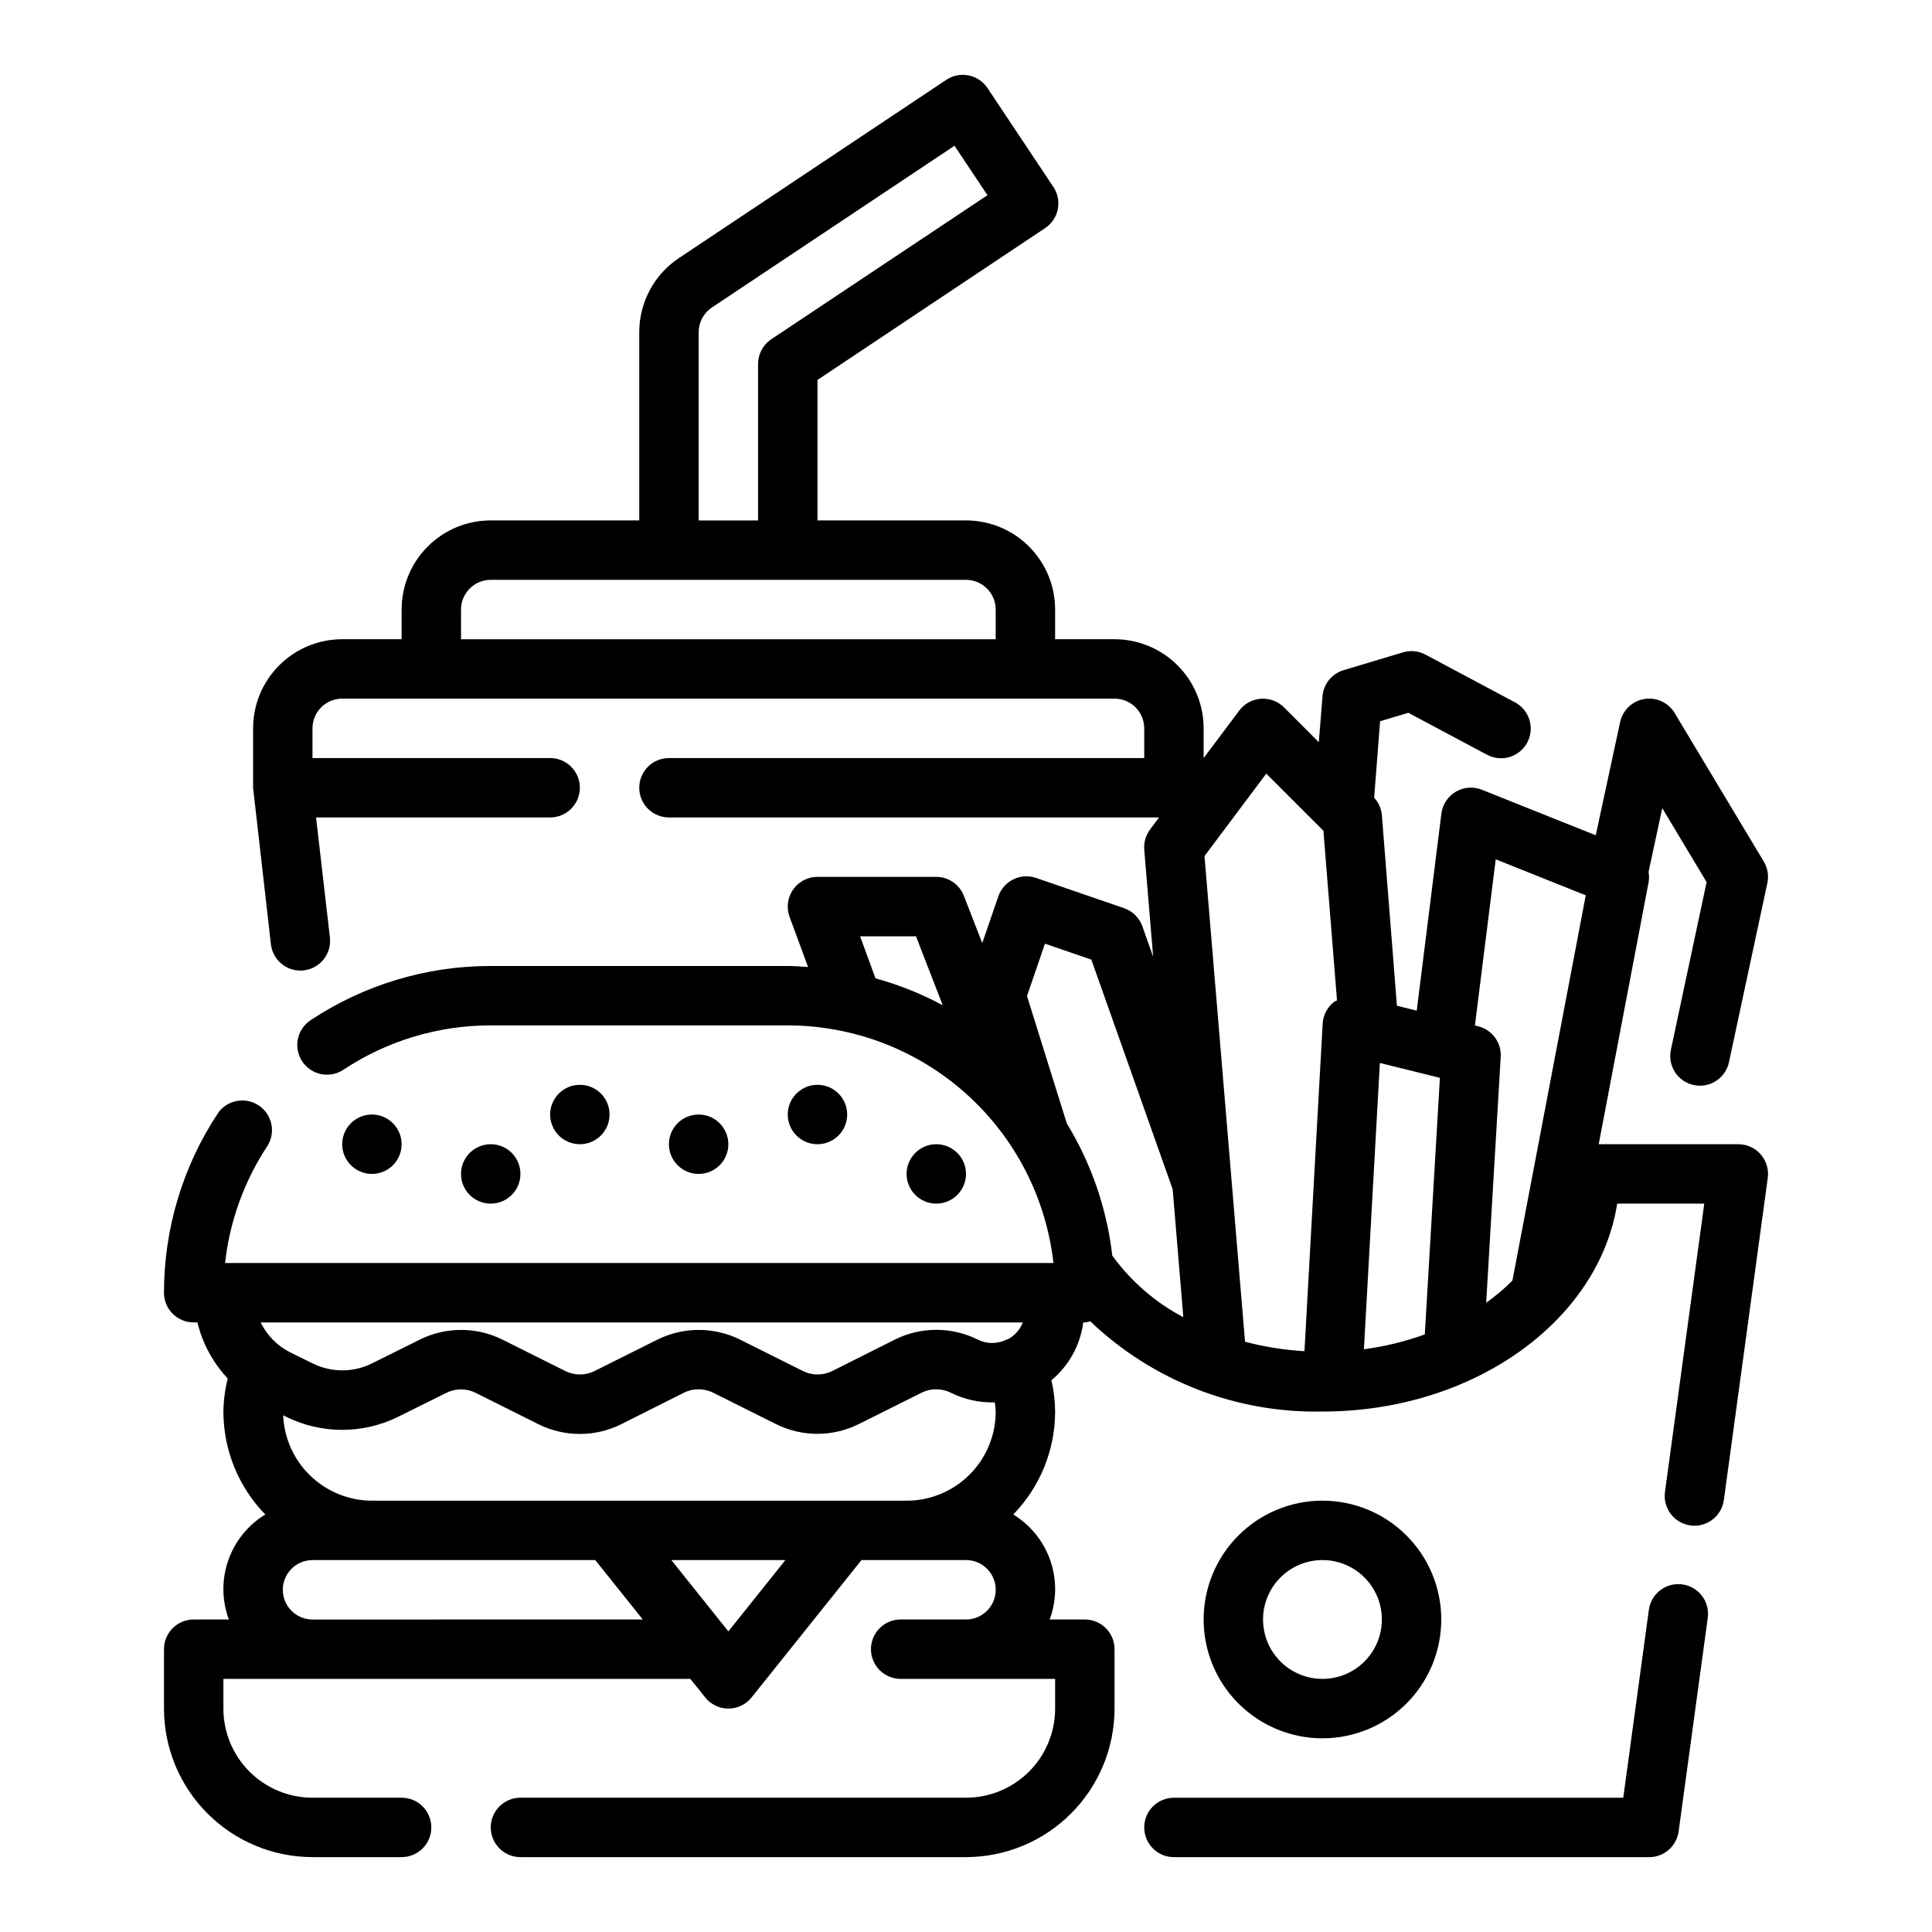 <?xml version="1.0" encoding="UTF-8"?>
<!-- Uploaded to: ICON Repo, www.svgrepo.com, Generator: ICON Repo Mixer Tools -->
<svg fill="#000000" width="800px" height="800px" version="1.1" viewBox="144 144 512 512" xmlns="http://www.w3.org/2000/svg">
 <g>
  <path d="m525.95 573.18c0-8.352-3.316-16.359-9.223-22.266-5.902-5.906-13.914-9.223-22.266-9.223-8.348 0-16.359 3.316-22.262 9.223-5.906 5.906-9.223 13.914-9.223 22.266 0 8.352 3.316 16.359 9.223 22.266 5.902 5.906 13.914 9.223 22.262 9.223 8.352 0 16.363-3.316 22.266-9.223 5.906-5.906 9.223-13.914 9.223-22.266zm-47.23 0c0-4.176 1.66-8.18 4.609-11.133 2.953-2.953 6.961-4.613 11.133-4.613 4.176 0 8.184 1.66 11.133 4.613 2.953 2.953 4.613 6.957 4.613 11.133 0 4.176-1.66 8.18-4.613 11.133-2.949 2.953-6.957 4.609-11.133 4.609-4.172 0-8.18-1.656-11.133-4.609-2.949-2.953-4.609-6.957-4.609-11.133z"/>
  <path d="m589.83 563.88c-4.305-0.59-8.273 2.426-8.863 6.731l-6.785 49.805h-119.08c-4.348 0-7.871 3.527-7.871 7.875 0 4.348 3.523 7.871 7.871 7.871h125.95c3.938 0 7.269-2.91 7.801-6.809l7.723-56.609c0.281-2.07-0.27-4.168-1.535-5.832-1.266-1.66-3.141-2.754-5.211-3.031z"/>
  <path d="m610.6 449.92c-1.492-1.711-3.656-2.691-5.926-2.691h-37l13.211-69.375c0.168-0.922 0.168-1.867 0-2.789l3.629-16.895 11.754 19.594-9.465 44.441c-0.91 4.246 1.797 8.43 6.047 9.344 0.547 0.113 1.102 0.172 1.66 0.172 3.707-0.008 6.906-2.598 7.684-6.219l10.172-47.477c0.422-1.949 0.086-3.988-0.945-5.699l-23.617-39.359c-1.656-2.769-4.84-4.246-8.023-3.727-3.188 0.52-5.731 2.934-6.422 6.086l-6.469 30.035-30.172-12.066-0.004-0.004c-2.258-0.902-4.809-0.711-6.906 0.52-2.098 1.234-3.508 3.367-3.824 5.777l-6.535 52.254-5.25-1.316-3.988-50.52c-0.16-1.715-0.879-3.328-2.047-4.598l1.574-20.27 7.484-2.242 20.75 11.066h0.004c1.844 1.023 4.019 1.262 6.043 0.664s3.719-1.98 4.715-3.84c0.992-1.863 1.199-4.043 0.57-6.055-0.629-2.016-2.039-3.691-3.914-4.656l-23.617-12.594c-1.832-0.98-3.977-1.195-5.965-0.598l-15.742 4.723h-0.004c-3.109 0.93-5.328 3.676-5.59 6.91l-0.977 12.172-9.227-9.234h0.004c-1.613-1.609-3.844-2.438-6.117-2.277-2.269 0.16-4.363 1.301-5.731 3.121l-9.445 12.594v-7.871c0-6.266-2.488-12.27-6.918-16.699-4.43-4.43-10.438-6.918-16.699-6.918h-15.746v-7.871c0-6.266-2.488-12.27-6.914-16.699-4.43-4.43-10.438-6.918-16.699-6.918h-39.363v-37.234l60.332-40.227c1.738-1.156 2.945-2.961 3.352-5.008 0.41-2.047-0.012-4.172-1.172-5.91l-17.457-26.199c-1.16-1.734-2.961-2.941-5.008-3.352-2.051-0.41-4.176 0.012-5.91 1.172l-70.848 47.23h-0.004c-6.574 4.375-10.523 11.754-10.516 19.648v49.879h-39.359c-6.266 0-12.27 2.488-16.699 6.918-4.43 4.43-6.918 10.434-6.918 16.699v7.871h-15.742c-6.266 0-12.273 2.488-16.699 6.918-4.43 4.43-6.918 10.434-6.918 16.699v15.742c0 0.156 4.723 41.469 4.723 41.469 0.453 3.977 3.812 6.977 7.809 6.984 0.301 0 0.602-0.016 0.898-0.055 4.316-0.496 7.414-4.391 6.926-8.707l-3.668-31.82h62.031c4.348 0 7.875-3.523 7.875-7.871s-3.527-7.871-7.875-7.871h-62.977v-7.871c0-4.348 3.527-7.875 7.875-7.875h204.67c2.086 0 4.09 0.832 5.566 2.309 1.477 1.477 2.305 3.477 2.305 5.566v7.871h-125.95c-4.348 0-7.871 3.523-7.871 7.871s3.523 7.871 7.871 7.871h129.89l-2.363 3.148v0.004c-1.164 1.535-1.727 3.449-1.574 5.375l2.363 28.379-2.852-8.047c-0.801-2.262-2.59-4.035-4.856-4.816l-23.324-8.016c-4.113-1.406-8.586 0.781-10 4.891l-4.258 12.383-4.871-12.531c-1.172-3.019-4.07-5.012-7.309-5.023h-31.488c-2.574-0.004-4.988 1.254-6.461 3.367-1.473 2.113-1.82 4.812-0.93 7.227l4.902 13.297c-1.793-0.117-3.562-0.273-5.383-0.273h-78.719c-16.984-0.02-33.594 4.981-47.746 14.371-3.621 2.406-4.609 7.293-2.207 10.918 2.406 3.621 7.293 4.609 10.914 2.207 11.57-7.676 25.152-11.766 39.039-11.754h78.719c17.422 0.023 34.227 6.453 47.211 18.066 12.984 11.613 21.242 27.598 23.195 44.91h-219.53c1.238-11.141 5.117-21.824 11.316-31.164 2.164-3.617 1.098-8.293-2.422-10.613-3.516-2.32-8.234-1.457-10.707 1.953-9.379 14.137-14.379 30.73-14.375 47.695 0 2.09 0.832 4.09 2.305 5.566 1.477 1.477 3.481 2.305 5.566 2.305h0.992c1.344 5.57 4.113 10.691 8.039 14.863-0.727 2.863-1.113 5.801-1.156 8.754 0.008 10.191 3.988 19.98 11.098 27.285-4.59 2.797-8.062 7.102-9.82 12.176-1.762 5.078-1.703 10.609 0.168 15.645h-9.32c-4.348 0-7.871 3.523-7.871 7.871v15.746c0.012 10.434 4.164 20.438 11.543 27.816 7.379 7.379 17.383 11.531 27.816 11.543h23.617c4.348 0 7.871-3.523 7.871-7.871 0-4.348-3.523-7.875-7.871-7.875h-23.617c-6.262 0-12.27-2.488-16.699-6.914-4.426-4.43-6.914-10.438-6.914-16.699v-7.875h123.74l3.938 4.914c1.492 1.867 3.754 2.957 6.148 2.957 2.391 0 4.652-1.09 6.148-2.957l29.125-36.402h27.703c4.348 0 7.871 3.527 7.871 7.875s-3.523 7.871-7.871 7.871h-17.32c-4.348 0-7.871 3.523-7.871 7.871 0 4.348 3.523 7.871 7.871 7.871h40.934v7.875c0 6.262-2.488 12.27-6.914 16.699-4.43 4.426-10.438 6.914-16.699 6.914h-118.08c-4.348 0-7.871 3.527-7.871 7.875 0 4.348 3.523 7.871 7.871 7.871h118.08c10.434-0.012 20.438-4.164 27.816-11.543 7.379-7.379 11.531-17.383 11.543-27.816v-15.746c0-2.086-0.832-4.09-2.305-5.566-1.477-1.477-3.481-2.305-5.566-2.305h-9.32c1.871-5.035 1.93-10.566 0.168-15.645-1.758-5.074-5.231-9.379-9.82-12.176 7.109-7.305 11.09-17.094 11.098-27.285-0.023-2.789-0.352-5.57-0.984-8.289 4.644-3.863 7.656-9.336 8.441-15.328h0.418c0.488-0.047 0.977-0.145 1.445-0.289 16.551 15.781 38.668 24.375 61.527 23.906 40.078 0 73.25-24.082 78.105-55.105h23.082l-10.422 76.422c-0.277 2.07 0.273 4.168 1.539 5.828s3.141 2.75 5.207 3.031c0.352 0.051 0.707 0.078 1.062 0.078 3.938 0 7.269-2.91 7.801-6.809l11.637-85.355v-0.004c0.305-2.254-0.375-4.527-1.875-6.242zm-281.45-217.88c0-2.629 1.316-5.086 3.504-6.547l64.297-42.863 8.738 13.098-57.289 38.172c-2.191 1.461-3.504 3.918-3.504 6.551v41.469h-15.746zm-62.973 81.367v-7.871c0-4.348 3.523-7.871 7.871-7.871h125.95c2.086 0 4.09 0.828 5.566 2.305 1.477 1.477 2.305 3.477 2.305 5.566v7.871zm243.5 112.29 15.91 3.938-4 68c-5.223 1.883-10.633 3.203-16.137 3.934zm-30.102-76.68 15.145 15.145 3.598 44.957c-0.223 0.086-0.441 0.184-0.652 0.293-1.875 1.398-3.027 3.559-3.148 5.894l-4.824 86.773h-0.004c-5.316-0.305-10.59-1.145-15.742-2.504l-10.746-128.7zm-107.64 43.113h14.809l7.086 18.262v0.004c-5.656-3.031-11.629-5.422-17.816-7.125zm35.691 123.51c0.129 0.809 0.211 1.625 0.246 2.441 0 6.266-2.488 12.27-6.918 16.699-4.43 4.43-10.434 6.918-16.699 6.918h-141.7c-6.082-0.023-11.918-2.387-16.297-6.606-4.383-4.215-6.965-9.961-7.219-16.035l0.723 0.371h0.004c9.395 4.668 20.434 4.668 29.824 0l12.668-6.297c2.461-1.238 5.363-1.238 7.824 0l16.617 8.305c6.902 3.43 15.016 3.43 21.918 0l16.594-8.336c2.461-1.238 5.363-1.238 7.824 0l16.617 8.305c6.902 3.43 15.016 3.43 21.918 0l16.617-8.305c2.461-1.238 5.363-1.238 7.824 0 3.602 1.785 7.59 2.66 11.609 2.539zm-180.81 57.547c-4.348 0-7.871-3.523-7.871-7.871s3.523-7.875 7.871-7.875h74.934l12.594 15.742zm110.21 3.148-15.105-18.895h30.211zm74.57-77.695h0.004c-0.289 0.156-0.59 0.293-0.898 0.414-0.059-0.004-0.121-0.004-0.18 0-0.102 0.039-0.156 0.125-0.262 0.164v0.004c-2.305 0.988-4.93 0.902-7.168-0.23-6.902-3.43-15.016-3.43-21.918 0l-16.594 8.328c-2.461 1.238-5.363 1.238-7.824 0l-16.617-8.305c-6.902-3.43-15.016-3.43-21.918 0l-16.617 8.305c-2.461 1.238-5.363 1.238-7.824 0l-16.617-8.305c-6.902-3.43-15.016-3.43-21.918 0l-12.66 6.297h0.004c-4.961 2.465-10.785 2.465-15.746 0l-6.035-2.973c-3.363-1.719-6.074-4.481-7.731-7.875h201.98c-0.676 1.727-1.887 3.188-3.457 4.168zm27.168-21.875 0.004-0.004c-1.426-12.414-5.535-24.371-12.055-35.039l-10.547-33.762 4.762-13.879 12.289 4.227 21.555 60.867 2.824 33.898c-7.445-3.922-13.887-9.508-18.828-16.32zm99.086 12.5 3.852-65.184c0.223-3.777-2.277-7.184-5.953-8.098l-0.879-0.238 5.512-44.02 23.859 9.547-19.438 102.1c-2.152 2.148-4.477 4.113-6.953 5.879z"/>
  <path d="m337.02 447.23c0 4.348-3.527 7.871-7.875 7.871-4.348 0-7.871-3.523-7.871-7.871 0-4.348 3.523-7.871 7.871-7.871 4.348 0 7.875 3.523 7.875 7.871"/>
  <path d="m305.54 439.36c0 4.348-3.523 7.871-7.871 7.871-4.348 0-7.875-3.523-7.875-7.871s3.527-7.871 7.875-7.871c4.348 0 7.871 3.523 7.871 7.871"/>
  <path d="m281.92 455.1c0 4.348-3.523 7.875-7.871 7.875s-7.871-3.527-7.871-7.875c0-4.348 3.523-7.871 7.871-7.871s7.871 3.523 7.871 7.871"/>
  <path d="m400 455.1c0 4.348-3.527 7.875-7.875 7.875s-7.871-3.527-7.871-7.875c0-4.348 3.523-7.871 7.871-7.871s7.875 3.523 7.875 7.871"/>
  <path d="m250.43 447.23c0 4.348-3.523 7.871-7.871 7.871s-7.871-3.523-7.871-7.871c0-4.348 3.523-7.871 7.871-7.871s7.871 3.523 7.871 7.871"/>
  <path d="m368.51 439.36c0 4.348-3.527 7.871-7.875 7.871-4.348 0-7.871-3.523-7.871-7.871s3.523-7.871 7.871-7.871c4.348 0 7.875 3.523 7.875 7.871"/>
 </g>
</svg>